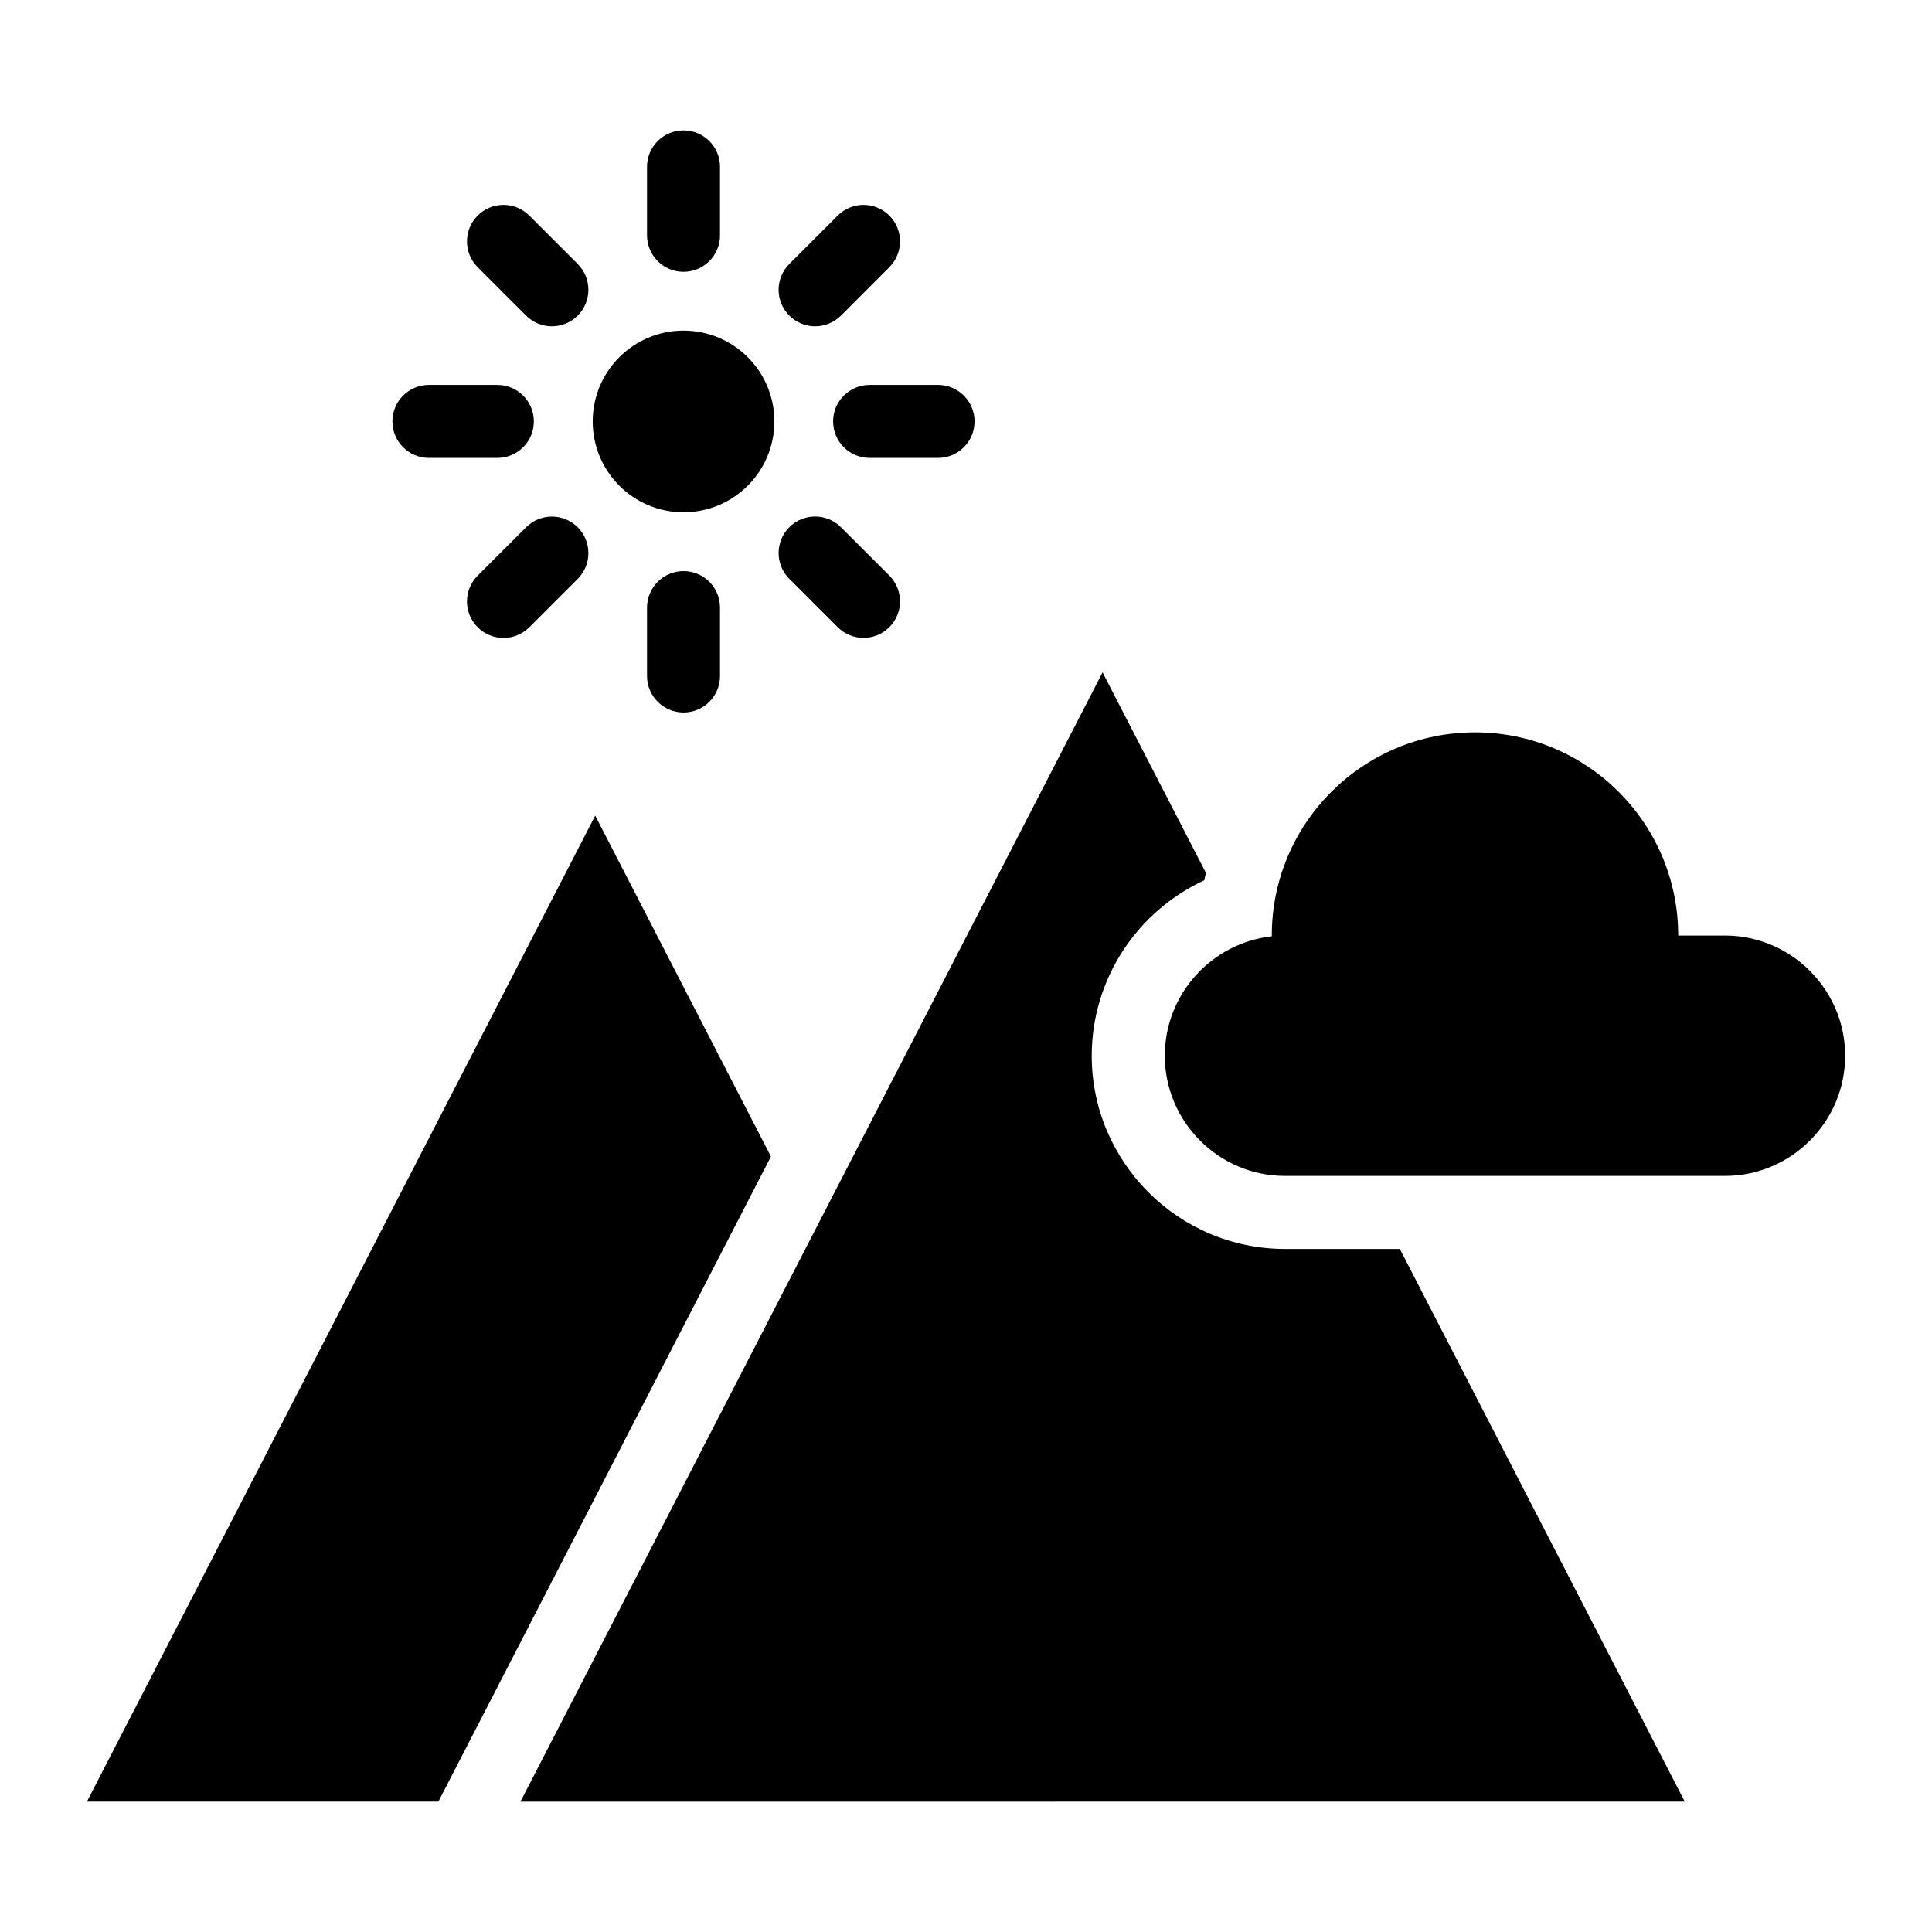 <?xml version="1.0" encoding="UTF-8"?>
<!-- Uploaded to: ICON Repo, www.iconrepo.com, Generator: ICON Repo Mixer Tools -->
<svg fill="#000000" width="800px" height="800px" version="1.1" viewBox="144 144 512 512" xmlns="http://www.w3.org/2000/svg">
 <path d="m436.21 621.45h154.27l-75.512-146.47h-30.457c-28.188 0-51.191-22.988-51.191-51.191 0-20.406 12.121-38.332 29.82-46.492 0.137-0.664 0.289-1.328 0.438-1.98l-27.387-53.129-154.27 299.27zm-101.4-298.3c0 5.352-4.336 9.672-9.672 9.672-5.336 0-9.672-4.336-9.672-9.672v-18.137c0-5.336 4.336-9.672 9.672-9.672 5.352 0 9.672 4.336 9.672 9.672zm-9.672-91.531c13.301 0 24.078 10.777 24.078 24.062 0 13.301-10.777 24.078-24.078 24.078-13.301 0-24.062-10.777-24.062-24.078 0-13.285 10.777-24.062 24.062-24.062zm9.672-25.258c0 5.336-4.336 9.672-9.672 9.672-5.336 0-9.672-4.336-9.672-9.672v-18.137c0-5.352 4.336-9.672 9.672-9.672 5.352 0 9.672 4.336 9.672 9.672zm-64.223 8.449c-3.777-3.777-3.777-9.898 0-13.68 3.777-3.777 9.898-3.777 13.68 0l12.832 12.832c3.777 3.777 3.777 9.898 0 13.68-3.777 3.777-9.898 3.777-13.68 0zm82.586 82.586c-3.777-3.777-3.777-9.898 0-13.68 3.777-3.777 9.898-3.777 13.68 0l12.832 12.816c3.777 3.777 3.777 9.898 0 13.68-3.777 3.777-9.898 3.777-13.68 0l-12.832-12.832zm-95.508-32.043c-5.336 0-9.672-4.336-9.672-9.672 0-5.336 4.336-9.672 9.672-9.672h18.137c5.352 0 9.672 4.336 9.672 9.672 0 5.352-4.336 9.672-9.672 9.672zm116.79 0c-5.336 0-9.672-4.336-9.672-9.672 0-5.336 4.336-9.672 9.672-9.672h18.137c5.352 0 9.672 4.336 9.672 9.672 0 5.352-4.324 9.672-9.672 9.672zm-90.188 44.875c-3.777 3.777-9.898 3.777-13.68 0-3.777-3.777-3.777-9.898 0-13.68l12.832-12.816c3.777-3.777 9.898-3.777 13.68 0 3.777 3.777 3.777 9.898 0 13.68l-12.832 12.832zm82.586-82.586c-3.777 3.777-9.898 3.777-13.68 0-3.777-3.777-3.777-9.898 0-13.68l12.832-12.832c3.777-3.777 9.898-3.777 13.68 0 3.777 3.777 3.777 9.898 0 13.68l-12.816 12.832zm221.91 164.29h12.379c17.52 0 31.848 14.328 31.848 31.848 0 17.52-14.328 31.848-31.848 31.848h-116.61c-17.52 0-31.848-14.328-31.848-31.848 0-16.34 12.453-29.895 28.355-31.648v-0.195c0-29.746 24.109-53.852 53.852-53.852 29.746 0 53.852 24.109 53.852 53.852zm-240.46 58.555-46.566-90.34-134.7 261.3h93.137l88.133-170.96z" fill-rule="evenodd"/>
</svg>